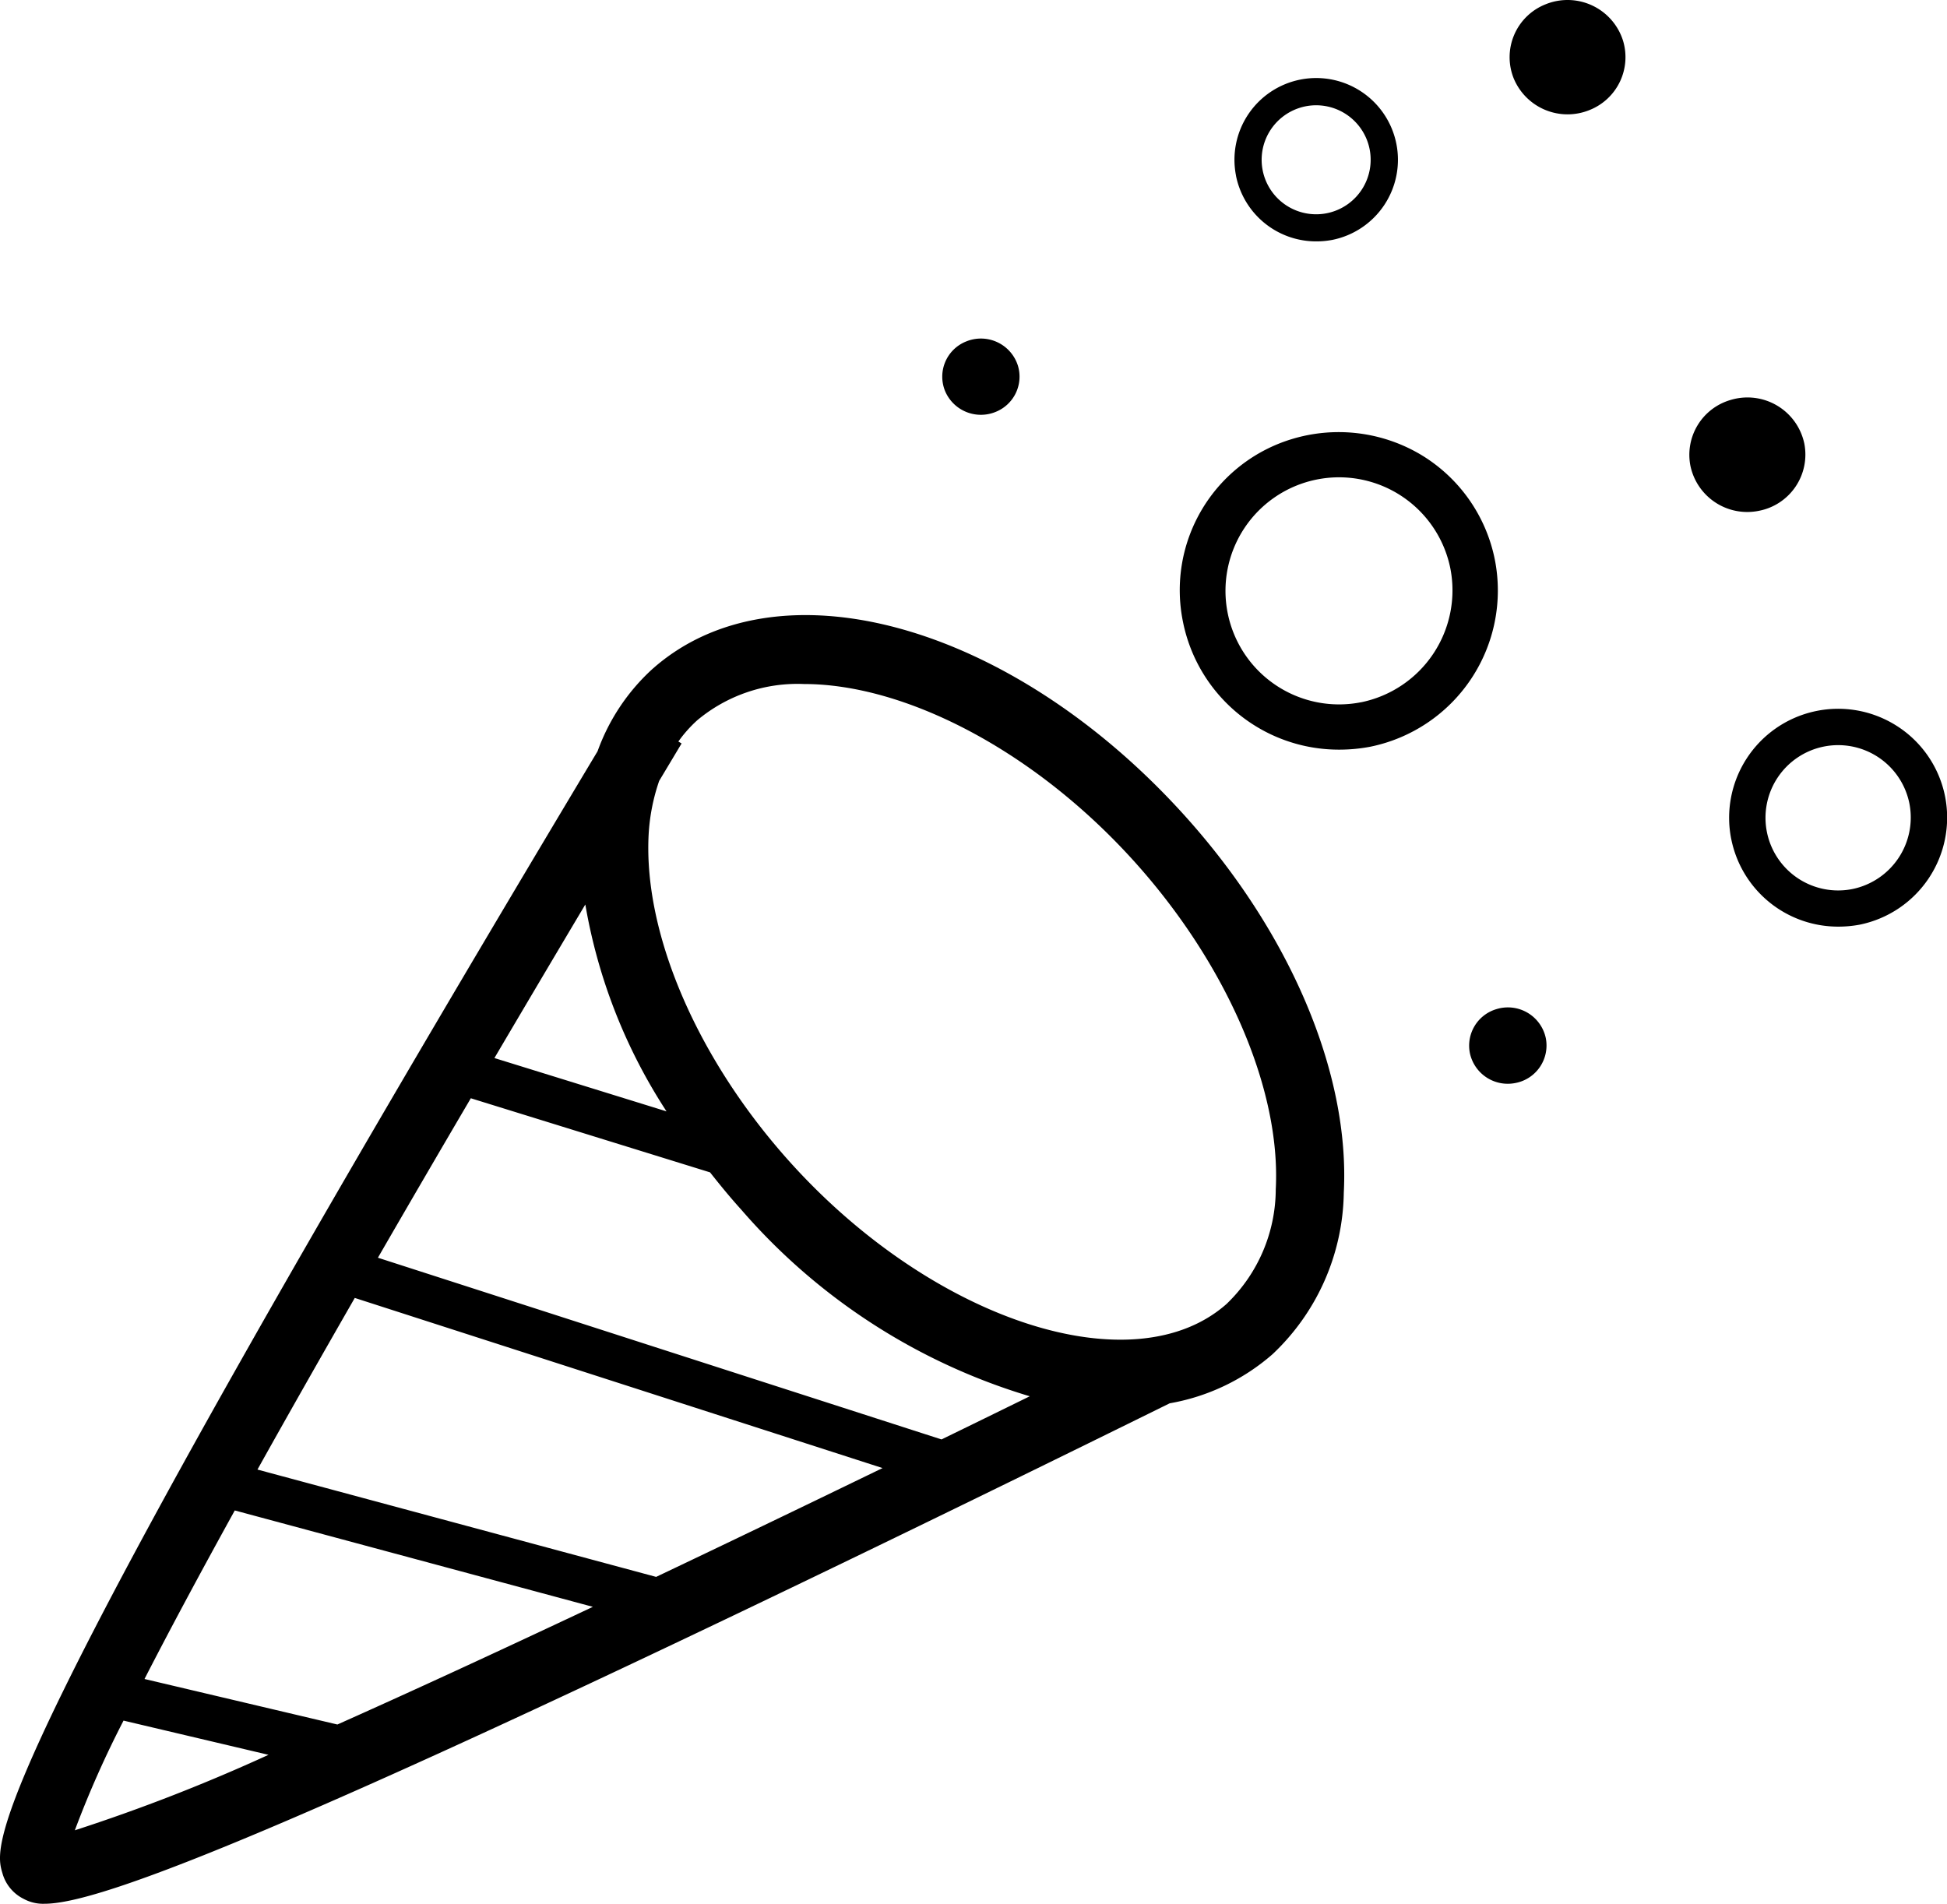 <svg xmlns="http://www.w3.org/2000/svg" id="f732540b-dc9b-4561-95ba-559d8c462149" data-name="Layer 1" width="42.9" height="41.951" viewBox="0 0 42.9 41.951"><path d="M14.607,14.752a4.52,4.52,0,0,0-1.197,1.802C-.255,39.367.099,40.614.297,41.279a.901.901,0,0,0,.469.565.895.895,0,0,0,.455.107c1.144,0,5.135-1.334,24.795-11.028a4.662,4.662,0,0,0,2.266-1.082,4.987,4.987,0,0,0,1.57-3.56c.138-2.631-1.185-5.75-3.538-8.344C22.479,13.711,17.337,12.312,14.607,14.752ZM5.916,32.383C6.537,31.27,7.25,30.012,8.06,28.601L19.689,32.35C17.85,33.242,16.196,34.037,14.7,34.748Zm7.39,3.025c-2.267,1.069-4.119,1.919-5.629,2.593l-4.25-1.003c.507-.988,1.157-2.207,1.989-3.714ZM8.57,27.715q.937-1.623,2.047-3.514l5.271,1.633c.22.278.445.554.688.822a13.528,13.528,0,0,0,6.357,4.112c-.667.327-1.318.646-1.945.951Zm2.567-4.4q.938-1.593,2.003-3.384A12.059,12.059,0,0,0,14.929,24.49ZM2.965,37.915l3.194.754A39.391,39.391,0,0,1,1.892,40.332,22.32,22.32,0,0,1,2.965,37.915Zm24.316-9.193v.001c-2.035,1.821-6.43.413-9.595-3.075-2.059-2.271-3.267-5.051-3.151-7.258a4.353,4.353,0,0,1,.232-1.182c.165-.275.326-.544.494-.825l-.071-.043a2.854,2.854,0,0,1,.417-.469,3.441,3.441,0,0,1,2.352-.798c2.193,0,5.021,1.424,7.243,3.873,2.06,2.27,3.267,5.051,3.151,7.258A3.52,3.52,0,0,1,27.281,28.722Z" transform="translate(-0.243 0)"></path><path d="M39.999,9.774a1.28,1.28,0,0,0-1.626-.96,1.258,1.258,0,0,0-.883,1.453,1.279,1.279,0,0,0,1.504.99A1.262,1.262,0,0,0,39.999,9.774Z" transform="translate(-0.243 0)"></path><path d="M33.18,12.332a3.494,3.494,0,0,0-1.639-2.318,3.546,3.546,0,0,0-2.825-.341A3.478,3.478,0,0,0,26.308,13.7l.002.01a3.503,3.503,0,0,0,3.446,2.809,3.662,3.662,0,0,0,.678-.064A3.513,3.513,0,0,0,33.18,12.332Zm-2.94,3.141a2.502,2.502,0,1,1,1.96-2.947A2.517,2.517,0,0,1,30.239,15.474Z" transform="translate(-0.243 0)"></path><path d="M43.1,17.548a2.396,2.396,0,0,0-1.123-1.589,2.402,2.402,0,0,0-3.589,2.527l.002.007a2.4,2.4,0,0,0,2.362,1.926,2.546,2.546,0,0,0,.466-.043A2.408,2.408,0,0,0,43.1,17.548ZM41.062,19.59a1.601,1.601,0,1,1,1.252-1.887A1.609,1.609,0,0,1,41.062,19.59Z" transform="translate(-0.243 0)"></path><path d="M27.477,3.874A1.8,1.8,0,0,0,29.25,5.319a1.869,1.869,0,0,0,.35-.033,1.801,1.801,0,1,0-2.123-1.417Zm1.416-1.502a1.201,1.201,0,1,1-.828,1.383A1.201,1.201,0,0,1,28.894,2.372Z" transform="translate(-0.243 0)"></path><path d="M33.219,22.236a.839.839,0,0,0-.589.969.853.853,0,0,0,1.003.66.841.841,0,0,0,.67-.989A.853.853,0,0,0,33.219,22.236Z" transform="translate(-0.243 0)"></path><path d="M34.293.097a1.253,1.253,0,0,0-.691,1.645,1.284,1.284,0,0,0,1.669.681A1.253,1.253,0,0,0,36.004.894,1.282,1.282,0,0,0,34.293.097Z" transform="translate(-0.243 0)"></path><path d="M22.182,9.076a.836.836,0,0,0,.489-1.02.855.855,0,0,0-1.141-.531.835.835,0,0,0-.461,1.097A.856.856,0,0,0,22.182,9.076Z" transform="translate(-0.243 0)"></path></svg>